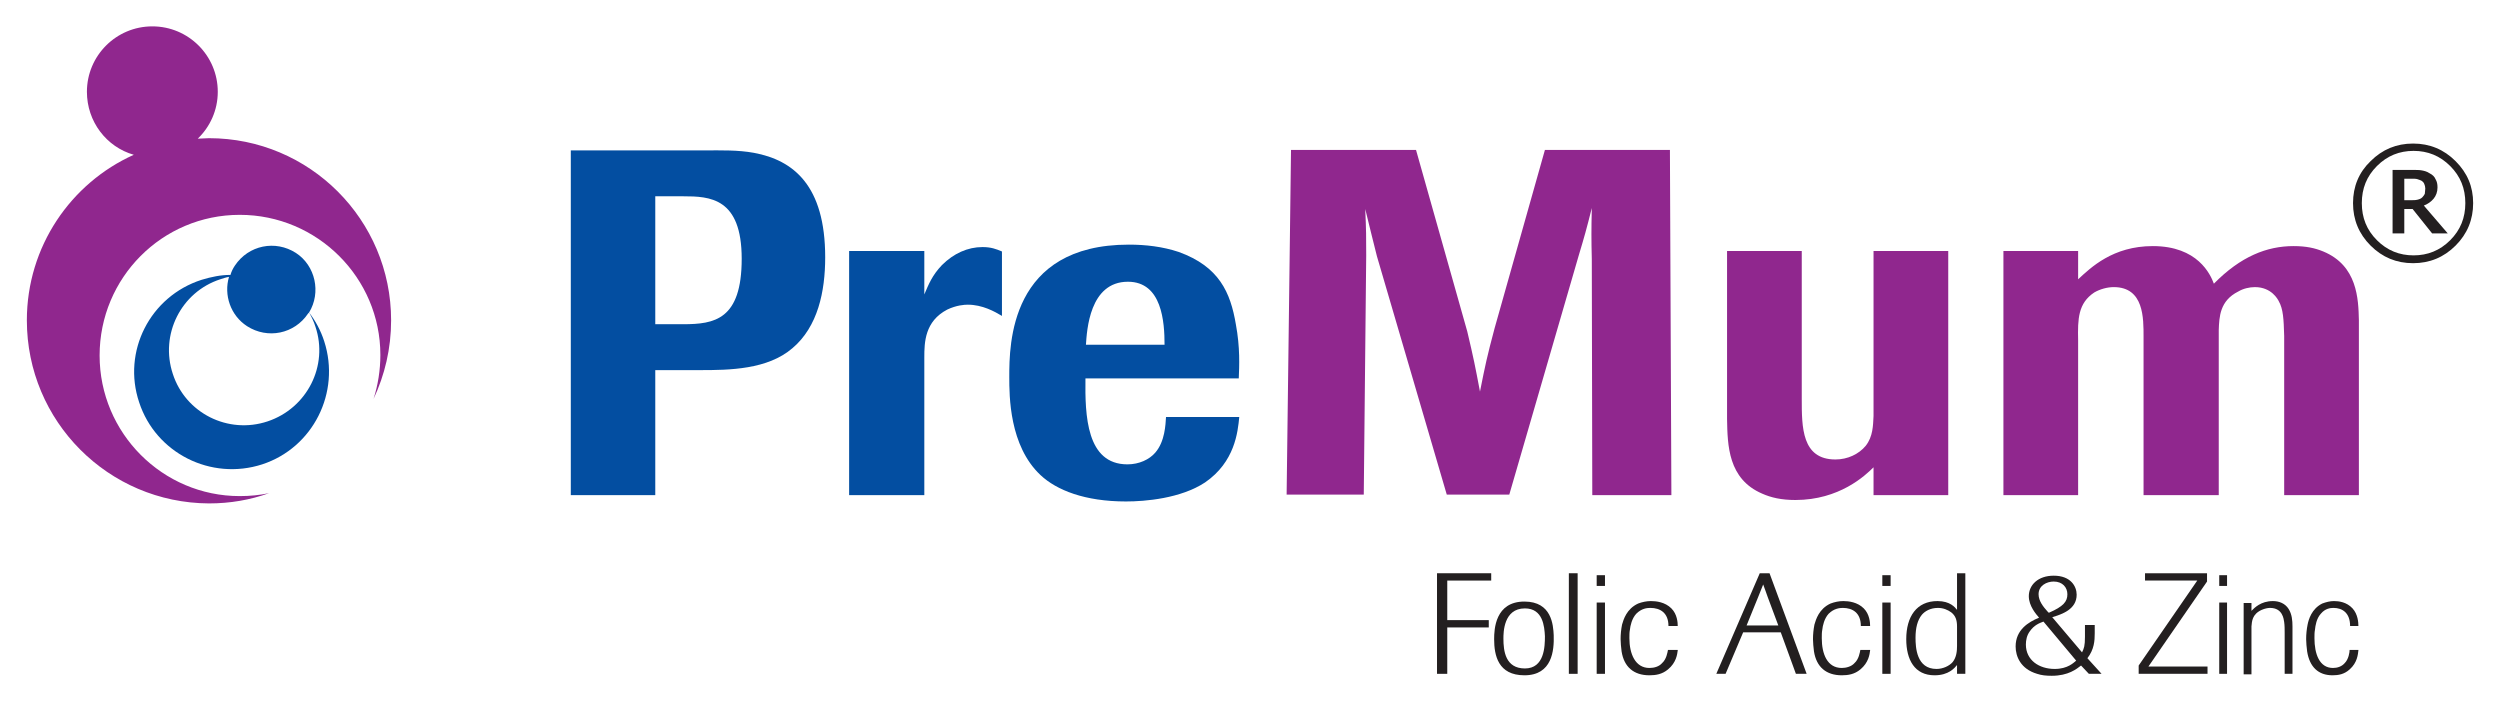 <?xml version="1.0" encoding="UTF-8"?> <!-- Generator: Adobe Illustrator 27.0.0, SVG Export Plug-In . SVG Version: 6.00 Build 0) --> <svg xmlns="http://www.w3.org/2000/svg" xmlns:xlink="http://www.w3.org/1999/xlink" version="1.1" id="Layer_1" x="0px" y="0px" viewBox="0 0 512 143.7" style="enable-background:new 0 0 512 143.7;" xml:space="preserve"> <style type="text/css"> .st0{fill:#034EA1;} .st1{fill:#90278E;} .st2{fill:#231F20;} </style> <g> <g> <g> <g> <g> <g> <path class="st0" d="M134.2,75.8v25.6h-17.3V30.8h27.5c3.4,0,6.7-0.1,10,0.5c8.1,1.5,14.6,6.7,14.6,21.4 c0,7-1.5,14.2-6.7,18.6c-5.1,4.4-12.9,4.5-18.9,4.5H134.2z M134.2,66.4h5.7c6.4,0,12-0.9,12-13.4c0-12.5-6.5-12.8-12-12.8 h-5.7V66.4z"></path> <path class="st0" d="M189.3,101.4h-15.4V51.4h15.4v8.9c0.9-2.1,1.6-3.9,3.6-6c2.4-2.4,5.3-3.7,8.3-3.7c1.8,0,2.8,0.4,4,0.9 v13.2c-1.5-0.9-4-2.3-7-2.3c-0.7,0-2.3,0.1-4.2,1c-4.6,2.4-4.7,6.7-4.7,9.8V101.4z"></path> <path class="st0" d="M253.8,85.4c-0.3,3.1-0.9,9.2-7,13.4c-5,3.3-12.3,3.9-16.2,3.9c-8.4,0-14.2-2.3-17.5-5.4 c-6.4-6-6.4-16.2-6.4-20.1c0-6.7,0.1-27.1,24.5-27.1c3.4,0,6.9,0.4,10.2,1.5c8.3,3,10.6,8.3,11.7,14.8 c0.9,4.8,0.7,8.6,0.6,11.1h-31.4c-0.1,7.6,0.2,17.6,8.6,17.6c2.4,0,4.5-1,5.7-2.4c2-2.3,2.1-5.8,2.2-7.3H253.8z M238.5,70.6 c0-4.6-0.5-12.9-7.5-12.9c-7.9,0-8.4,10-8.6,12.9H238.5z"></path> <path class="st1" d="M342.3,101.4h-16.2L326,53.1c-0.1-4.4-0.1-5.7,0-10.5c-1.1,4.4-1.5,5.8-2.7,9.8l-14.2,48.9h-12.8 L282,52.5l-1.1-4.4c-0.4-1.8-0.9-3.5-1.3-5.3c0.2,4.5,0.2,5.7,0.2,9.5l-0.5,49h-15.8l0.9-70.6h25.6l10.5,37.2 c1.3,5.5,1.6,7,2.6,12.3c1.1-5.5,1.4-7,3-13l10.3-36.5h25.6L342.3,101.4z"></path> <path class="st1" d="M399,101.4h-15.3v-5.7c-1.7,1.7-7,6.7-16,6.7c-2.9,0-5-0.5-6.8-1.3c-7-3-7.1-9.9-7.2-15.3V51.4h15.3v30.3 c0,5.8,0,12.4,6.9,12.4c2.5,0,4.8-1.1,6.2-2.8c1.5-1.9,1.5-4.2,1.6-6.1V51.4H399V101.4z"></path> <path class="st1" d="M410.3,51.4h15.3v5.8c2.6-2.4,7.1-6.8,15.3-6.8c9.2,0,11.8,5.8,12.5,7.7c5.5-5.6,10.9-7.7,16.3-7.7 c2.6,0,4.4,0.4,6.1,1.1c7,2.9,7.2,9.7,7.3,14.1v35.8h-15.3V68.8c-0.1-3.5-0.2-5.5-1.1-7.1c-0.2-0.4-1.5-2.9-4.9-2.9 c-1.1,0-2.4,0.3-3.4,0.9c-3.8,1.9-3.9,5.2-4,7.9v33.8H439V69c0-3.8,0.1-10.2-6.1-10.2c-1.3,0-2.8,0.4-4,1.1 c-3.3,2.2-3.4,5.4-3.3,9.8v31.7h-15.3V51.4z"></path> </g> </g> <g> <path class="st2" d="M296.3,138h-2v-20.6h11.1v1.5h-9v8.1h8.5v1.5h-8.5V138z"></path> <path class="st2" d="M312.2,138.3c-5.4,0-6.2-4.1-6.2-7.4c0-2,0.2-7.7,6.2-7.7c5.6,0,5.9,4.8,6,6.9 C318.3,133.2,317.9,138.3,312.2,138.3z M312.3,124.6c-4.4,0-4.4,5-4.4,6.2c0,2.5,0.4,6.1,4.4,6.1c4,0,4.1-4.5,4.1-6.6 C316.3,128.3,316,124.6,312.3,124.6z"></path> <path class="st2" d="M323.1,138h-1.8v-20.6h1.8V138z"></path> <path class="st2" d="M328.7,120h-1.7v-2.2h1.7V120z M328.7,138h-1.7v-14.6h1.7V138z"></path> <path class="st2" d="M343.6,133.2c-0.1,0.8-0.3,2.5-2,3.9c-1.2,1-2.5,1.2-3.8,1.2c-3.2,0-5.2-1.7-5.7-4.9 c-0.1-0.9-0.2-1.7-0.2-2.5c0-1,0.1-2,0.3-3c0.3-1,0.9-3.2,3.3-4.3c0.8-0.3,1.7-0.5,2.6-0.5c1.1,0,2.9,0.2,4.2,1.5 c1.2,1.2,1.3,2.9,1.3,3.6h-1.9c0-2.7-1.7-3.7-3.7-3.7c-0.7,0-1.8,0.1-2.9,1.2c-0.9,1-1.2,2.4-1.3,3.3c-0.1,0.5-0.1,1.1-0.1,1.7 c0,3.2,1.2,6.1,4.1,6.1c1,0,2-0.3,2.6-1c0.9-0.8,1.1-2.2,1.2-2.7H343.6z"></path> <path class="st2" d="M370,138h-2.2l-3.1-8.5H357l-3.6,8.5h-1.9l8.9-20.6h2L370,138z M364.2,128.1l-2.2-5.9 c-0.3-0.9-0.4-1.1-0.9-2.5l-1,2.5l-2.4,5.9H364.2z"></path> <path class="st2" d="M383,133.2c-0.1,0.8-0.3,2.5-2,3.9c-1.2,1-2.5,1.2-3.8,1.2c-3.2,0-5.2-1.7-5.7-4.9 c-0.1-0.9-0.2-1.7-0.2-2.5c0-1,0.1-2,0.3-3c0.3-1,0.9-3.2,3.3-4.3c0.8-0.3,1.7-0.5,2.6-0.5c1.1,0,2.9,0.2,4.2,1.5 c1.2,1.2,1.3,2.9,1.3,3.6h-1.9c0-2.7-1.7-3.7-3.7-3.7c-0.6,0-1.8,0.1-2.9,1.2c-0.9,1-1.2,2.4-1.3,3.3c-0.1,0.5-0.1,1.1-0.1,1.7 c0,3.2,1.1,6.1,4.1,6.1c0.9,0,2-0.3,2.6-1c0.9-0.8,1.1-2.2,1.2-2.7H383z"></path> <path class="st2" d="M387.2,120h-1.7v-2.2h1.7V120z M387.2,138h-1.7v-14.6h1.7V138z"></path> <path class="st2" d="M402.5,138h-1.7v-1.8c-0.5,0.6-1.7,2.1-4.6,2.1c-4.1,0-5.8-3.2-5.8-7.4c0-4.6,2.1-7.8,6.4-7.8 c2.6,0,3.6,1.3,4,1.8v-7.5h1.7V138z M400.8,128.3c0-1.3-0.3-2.2-1.2-2.9c-0.7-0.5-1.6-0.9-2.7-0.9c-1.6,0-2.7,0.7-3.3,1.4 c-0.9,1.1-1.3,2.7-1.3,4.7c0,2,0.2,6.4,4.3,6.4c1.3,0,2.6-0.6,3.3-1.4c0.8-1,0.9-2.3,0.9-3.3V128.3z"></path> <path class="st2" d="M429,128v1.7c0,1.5-0.1,3.3-1.5,5.1l2.9,3.2h-2.6l-1.6-1.7c-0.9,0.7-2.6,2.1-6,2.1c-1.2,0-2.1-0.1-3-0.4 c-3.4-1-4.4-3.6-4.4-5.6c0-3.4,2.6-5,4.8-5.9c-0.6-0.7-2.1-2.4-2.1-4.4c0-2.3,1.9-4.2,5.1-4.2c3.5,0,4.7,2.2,4.7,3.9 c0,3-3,4-5,4.6l6.1,7.2c0.4-0.8,0.6-1.3,0.6-3.2V128H429z M418.5,127.3c-0.8,0.3-1.9,0.7-2.8,2c-0.6,0.8-0.8,1.8-0.8,2.7 c0,3.2,2.7,5,5.9,5c2.7,0,3.9-1.3,4.4-1.7L418.5,127.3z M419.6,125.5c3-1.3,3.8-2.3,3.8-3.8c0-1.4-1-2.6-2.8-2.6 c-1.4,0-3.1,0.8-3.1,2.6c0,1.4,1,2.6,1.8,3.5L419.6,125.5z"></path> <path class="st2" d="M452.1,138h-14.1v-1.7l12-17.4h-10.7v-1.5h12.7v1.7l-12,17.4h12.1V138z"></path> <path class="st2" d="M456.1,120h-1.6v-2.2h1.6V120z M456.1,138h-1.6v-14.6h1.6V138z"></path> <path class="st2" d="M469.5,138h-1.6v-8.4c0-0.7,0-1.5-0.1-2.2c-0.1-0.6-0.3-2.9-2.9-2.9c-0.4,0-1,0.1-1.7,0.4 c-2,0.9-2,2.4-2.1,3.4v9.8h-1.6v-14.6h1.6v1.6c0.6-0.6,1.9-2,4.4-2c1.3,0,2.5,0.5,3.2,1.6c0.7,1.1,0.8,2.4,0.8,3.6V138z"></path> <path class="st2" d="M483,133.2c-0.1,0.8-0.2,2.5-1.8,3.9c-1.1,1-2.3,1.2-3.5,1.2c-2.9,0-4.7-1.7-5.2-4.9 c-0.1-0.9-0.2-1.7-0.2-2.5c0-1,0.1-2,0.3-3c0.2-1,0.8-3.2,3-4.3c0.8-0.3,1.6-0.5,2.4-0.5c1,0,2.6,0.2,3.8,1.5 c1.1,1.2,1.2,2.9,1.2,3.6h-1.7c0-2.7-1.6-3.7-3.4-3.7c-0.6,0-1.7,0.1-2.6,1.2c-0.9,1-1.1,2.4-1.2,3.3c-0.1,0.5-0.1,1.1-0.1,1.7 c0,3.2,1,6.1,3.8,6.1c0.9,0,1.8-0.3,2.4-1c0.8-0.8,1-2.2,1-2.7H483z"></path> </g> </g> </g> <g> <path class="st1" d="M27.4,31.7c-5.6-1.6-9.6-6.8-9.6-12.9c0-7.4,6-13.4,13.4-13.4c7.4,0,13.4,6,13.4,13.4c0,3.8-1.6,7.2-4.1,9.6 c0.8,0,1.5-0.1,2.3-0.1c20.6,0,37.3,16.7,37.3,37.3c0,5.8-1.3,11.2-3.6,16.1c0.9-2.8,1.4-5.9,1.4-9C77.9,56.9,65,44,49.1,44 c-15.9,0-28.7,12.9-28.7,28.8c0,15.9,12.9,28.8,28.7,28.8c2.1,0,4.1-0.2,6-0.6c-3.9,1.4-8,2.1-12.3,2.1 C22.2,103,5.5,86.3,5.5,65.6C5.5,50.5,14.5,37.5,27.4,31.7z"></path> <path class="st0" d="M28.5,82.4c3.4,10.4,14.7,16.1,25.2,12.7c10.4-3.4,16.1-14.7,12.7-25.2c-0.7-2.2-1.8-4.2-3.1-5.9 c2.5-4.1,1.3-9.6-2.7-12.2c-4.2-2.7-9.7-1.6-12.5,2.6c-0.4,0.6-0.7,1.2-0.9,1.9c-2,0-3.9,0.4-5.9,1C30.7,60.7,25,72,28.5,82.4z M45.1,57.2c0.6-0.2,1.2-0.4,1.8-0.5c-1.1,3.7,0.3,7.9,3.7,10.1c4.2,2.7,9.7,1.6,12.5-2.6c0.1-0.1,0.1-0.1,0.2-0.2 c0.5,0.9,1,1.9,1.3,2.9c2.7,8-1.7,16.7-9.8,19.4C46.7,89,38,84.6,35.4,76.6C32.7,68.5,37.1,59.8,45.1,57.2z"></path> </g> </g> <g> <path class="st2" d="M506.5,41.6c0,3.4-1.2,6.3-3.6,8.7c-2.4,2.4-5.3,3.6-8.7,3.6c-3.4,0-6.3-1.2-8.7-3.6 c-2.4-2.4-3.6-5.3-3.6-8.7c0-3.4,1.2-6.3,3.6-8.6c2.4-2.4,5.3-3.6,8.7-3.6c3.4,0,6.3,1.2,8.7,3.6 C505.3,35.4,506.5,38.2,506.5,41.6z M504.9,41.6c0-3-1-5.5-3.1-7.6c-2.1-2.1-4.6-3.1-7.5-3.1c-2.9,0-5.4,1-7.5,3.1 c-2.1,2.1-3.1,4.6-3.1,7.6c0,3,1,5.5,3.1,7.6c2.1,2.1,4.6,3.1,7.5,3.1c2.9,0,5.4-1,7.5-3.1C503.9,47.1,504.9,44.6,504.9,41.6z M501.3,47.8h-3.2l-4-5h-1.7v5H490v-13h3.9c0.9,0,1.6,0,2.1,0.1c0.5,0.1,1,0.2,1.6,0.6c0.6,0.3,1,0.7,1.2,1.2 c0.3,0.5,0.4,1,0.4,1.7c0,0.9-0.3,1.7-0.8,2.3c-0.5,0.6-1.2,1.1-2,1.4L501.3,47.8z M496.7,38.6c0-0.3-0.1-0.7-0.2-0.9 c-0.1-0.3-0.3-0.5-0.6-0.7c-0.2-0.1-0.5-0.2-0.8-0.3c-0.3-0.1-0.7-0.1-1.1-0.1h-1.6V41h1.4c0.5,0,0.9,0,1.3-0.1 c0.4-0.1,0.7-0.2,1-0.5c0.2-0.2,0.4-0.5,0.5-0.7C496.6,39.4,496.7,39,496.7,38.6z"></path> </g> </g> </svg> 